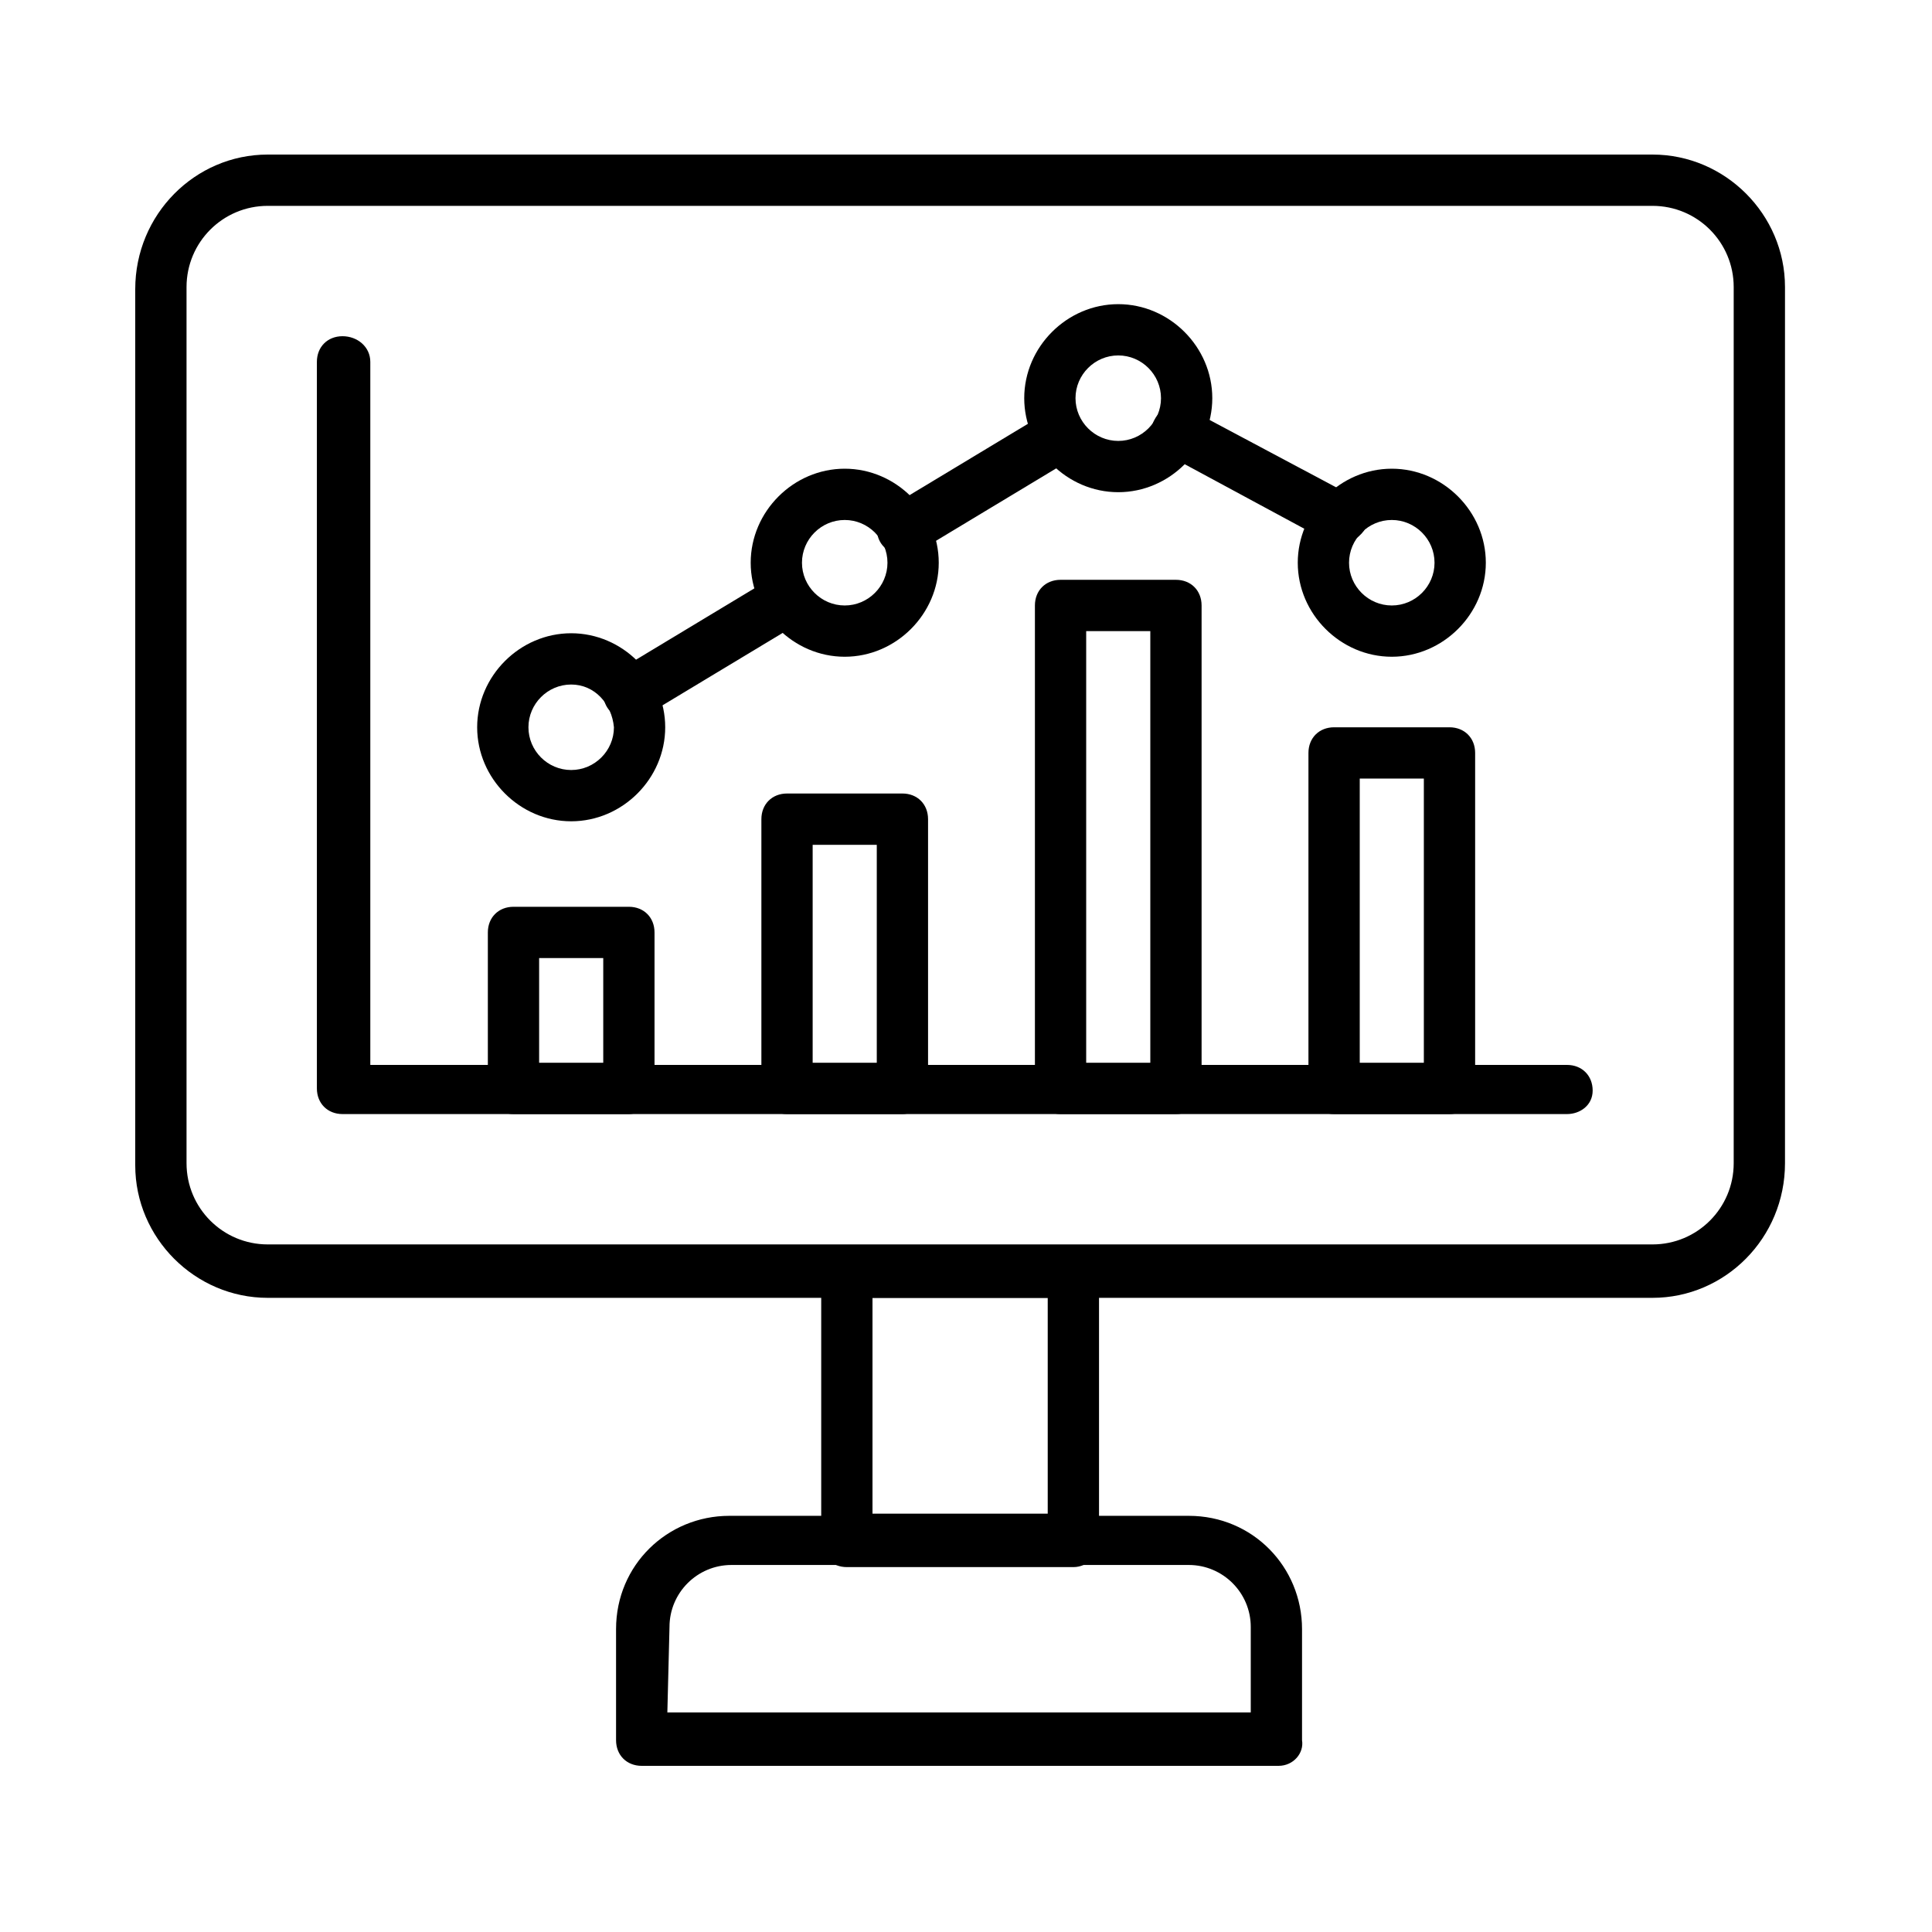 <?xml version="1.0" encoding="UTF-8"?> <svg xmlns="http://www.w3.org/2000/svg" width="100" height="100" viewBox="0 0 100 100" fill="none"><g clip-path="url(#clip0_8_53)"><path d="M13.858 10.655C11.535 10.655 9.655 12.535 9.655 14.858V60.208C9.655 62.531 11.535 64.411 13.858 64.411H85.533C87.856 64.411 89.736 62.531 89.736 60.208V14.858C89.736 12.535 87.856 10.655 85.533 10.655H13.858V10.655ZM85.533 67.176H13.858C10.097 67.176 7 64.079 7 60.319V14.968C7 11.097 10.097 8 13.858 8H85.533C89.294 8 92.391 11.097 92.391 14.858V60.208C92.391 64.079 89.294 67.176 85.533 67.176Z" fill="black"></path><path d="M45.16 78.348H54.23V67.176H45.16V78.348ZM55.558 81.113H43.833C43.059 81.113 42.506 80.56 42.506 79.786V65.849C42.506 65.075 43.059 64.522 43.833 64.522H55.558C56.332 64.522 56.885 65.075 56.885 65.849V79.786C56.885 80.45 56.332 81.113 55.558 81.113Z" fill="black"></path><path d="M34.542 88.635H64.739V84.21C64.739 82.441 63.3 81.003 61.531 81.003H37.86C36.09 81.003 34.653 82.441 34.653 84.21L34.542 88.635ZM66.176 91.4H33.215C32.44 91.4 31.887 90.847 31.887 90.073V84.321C31.887 81.003 34.542 78.459 37.75 78.459H61.531C64.849 78.459 67.393 81.113 67.393 84.321V90.073C67.504 90.736 66.951 91.4 66.176 91.4Z" fill="black"></path><path d="M27.905 55.009H31.224V49.589H27.905V55.009ZM32.551 57.664H26.578C25.804 57.664 25.251 57.111 25.251 56.337V48.262C25.251 47.488 25.804 46.935 26.578 46.935H32.551C33.325 46.935 33.878 47.488 33.878 48.262V56.337C33.878 57.111 33.215 57.664 32.551 57.664Z" fill="black"></path><path d="M42.063 55.009H45.382V43.727H42.063V55.009V55.009ZM46.709 57.664H40.736C39.962 57.664 39.409 57.111 39.409 56.337V42.4C39.409 41.626 39.962 41.072 40.736 41.072H46.709C47.483 41.072 48.036 41.626 48.036 42.4V56.337C48.036 57.111 47.373 57.664 46.709 57.664Z" fill="black"></path><path d="M56.221 55.009H59.54V32.666H56.221V55.009ZM60.867 57.664H54.894C54.12 57.664 53.567 57.111 53.567 56.337V31.339C53.567 30.564 54.12 30.011 54.894 30.011H60.867C61.641 30.011 62.194 30.564 62.194 31.339V56.337C62.194 57.111 61.641 57.664 60.867 57.664Z" fill="black"></path><path d="M70.38 55.009H73.698V40.298H70.38V55.009ZM75.025 57.664H69.052C68.278 57.664 67.725 57.111 67.725 56.337V38.971C67.725 38.197 68.278 37.644 69.052 37.644H75.025C75.799 37.644 76.353 38.197 76.353 38.971V56.447C76.353 57.111 75.799 57.664 75.025 57.664Z" fill="black"></path><path d="M81.109 57.664H17.729C16.955 57.664 16.402 57.111 16.402 56.337V18.729C16.402 17.955 16.955 17.402 17.729 17.402C18.503 17.402 19.167 17.955 19.167 18.729V55.12H81.109C81.883 55.12 82.436 55.673 82.436 56.447C82.436 57.221 81.772 57.664 81.109 57.664Z" fill="black"></path><path d="M32.551 37.201C31.777 37.201 31.224 36.648 31.224 35.874C31.224 35.431 31.445 34.989 31.887 34.768L39.962 29.901C40.626 29.569 41.4 29.68 41.842 30.343C42.174 31.007 42.063 31.781 41.4 32.224L33.325 37.09C32.993 37.09 32.772 37.201 32.551 37.201Z" fill="black"></path><path d="M46.709 28.684C45.935 28.684 45.382 28.131 45.382 27.357C45.382 26.914 45.603 26.472 46.045 26.251L54.12 21.384C54.784 21.052 55.558 21.163 56 21.826C56.332 22.49 56.221 23.264 55.558 23.707L47.483 28.573C47.151 28.573 46.93 28.684 46.709 28.684Z" fill="black"></path><path d="M69.384 28.131C69.163 28.131 68.942 28.02 68.72 28.02L60.314 23.485C59.65 23.154 59.429 22.269 59.761 21.716C60.093 21.052 60.978 20.831 61.531 21.163L70.048 25.698C70.711 26.029 70.933 26.914 70.601 27.467C70.269 27.91 69.826 28.131 69.384 28.131Z" fill="black"></path><path d="M57.881 18.397C56.664 18.397 55.668 19.393 55.668 20.61C55.668 21.826 56.664 22.822 57.881 22.822C59.097 22.822 60.093 21.826 60.093 20.61C60.093 19.393 59.097 18.397 57.881 18.397ZM57.881 25.476C55.226 25.476 53.014 23.264 53.014 20.61C53.014 17.955 55.226 15.743 57.881 15.743C60.535 15.743 62.748 17.955 62.748 20.61C62.748 23.264 60.535 25.476 57.881 25.476Z" fill="black"></path><path d="M72.039 26.914C70.822 26.914 69.826 27.91 69.826 29.127C69.826 30.343 70.822 31.339 72.039 31.339C73.255 31.339 74.251 30.343 74.251 29.127C74.251 27.91 73.255 26.914 72.039 26.914ZM72.039 33.993C69.384 33.993 67.172 31.781 67.172 29.127C67.172 26.472 69.384 24.26 72.039 24.26C74.693 24.26 76.906 26.472 76.906 29.127C76.906 31.781 74.693 33.993 72.039 33.993Z" fill="black"></path><path d="M43.723 26.914C42.506 26.914 41.51 27.91 41.51 29.127C41.51 30.343 42.506 31.339 43.723 31.339C44.939 31.339 45.935 30.343 45.935 29.127C45.935 27.91 44.939 26.914 43.723 26.914ZM43.723 33.993C41.068 33.993 38.856 31.781 38.856 29.127C38.856 26.472 41.068 24.26 43.723 24.26C46.377 24.26 48.589 26.472 48.589 29.127C48.589 31.781 46.377 33.993 43.723 33.993Z" fill="black"></path><path d="M29.564 35.431C28.348 35.431 27.352 36.427 27.352 37.644C27.352 38.86 28.348 39.856 29.564 39.856C30.781 39.856 31.777 38.86 31.777 37.644C31.666 36.427 30.781 35.431 29.564 35.431ZM29.564 42.51C26.91 42.51 24.698 40.298 24.698 37.644C24.698 34.989 26.91 32.777 29.564 32.777C32.219 32.777 34.431 34.989 34.431 37.644C34.431 40.298 32.219 42.51 29.564 42.51Z" fill="black"></path></g><defs><clipPath id="clip0_8_53"><rect width="85.391" height="83.4" fill="white" transform="translate(7 8)"></rect></clipPath></defs></svg> 